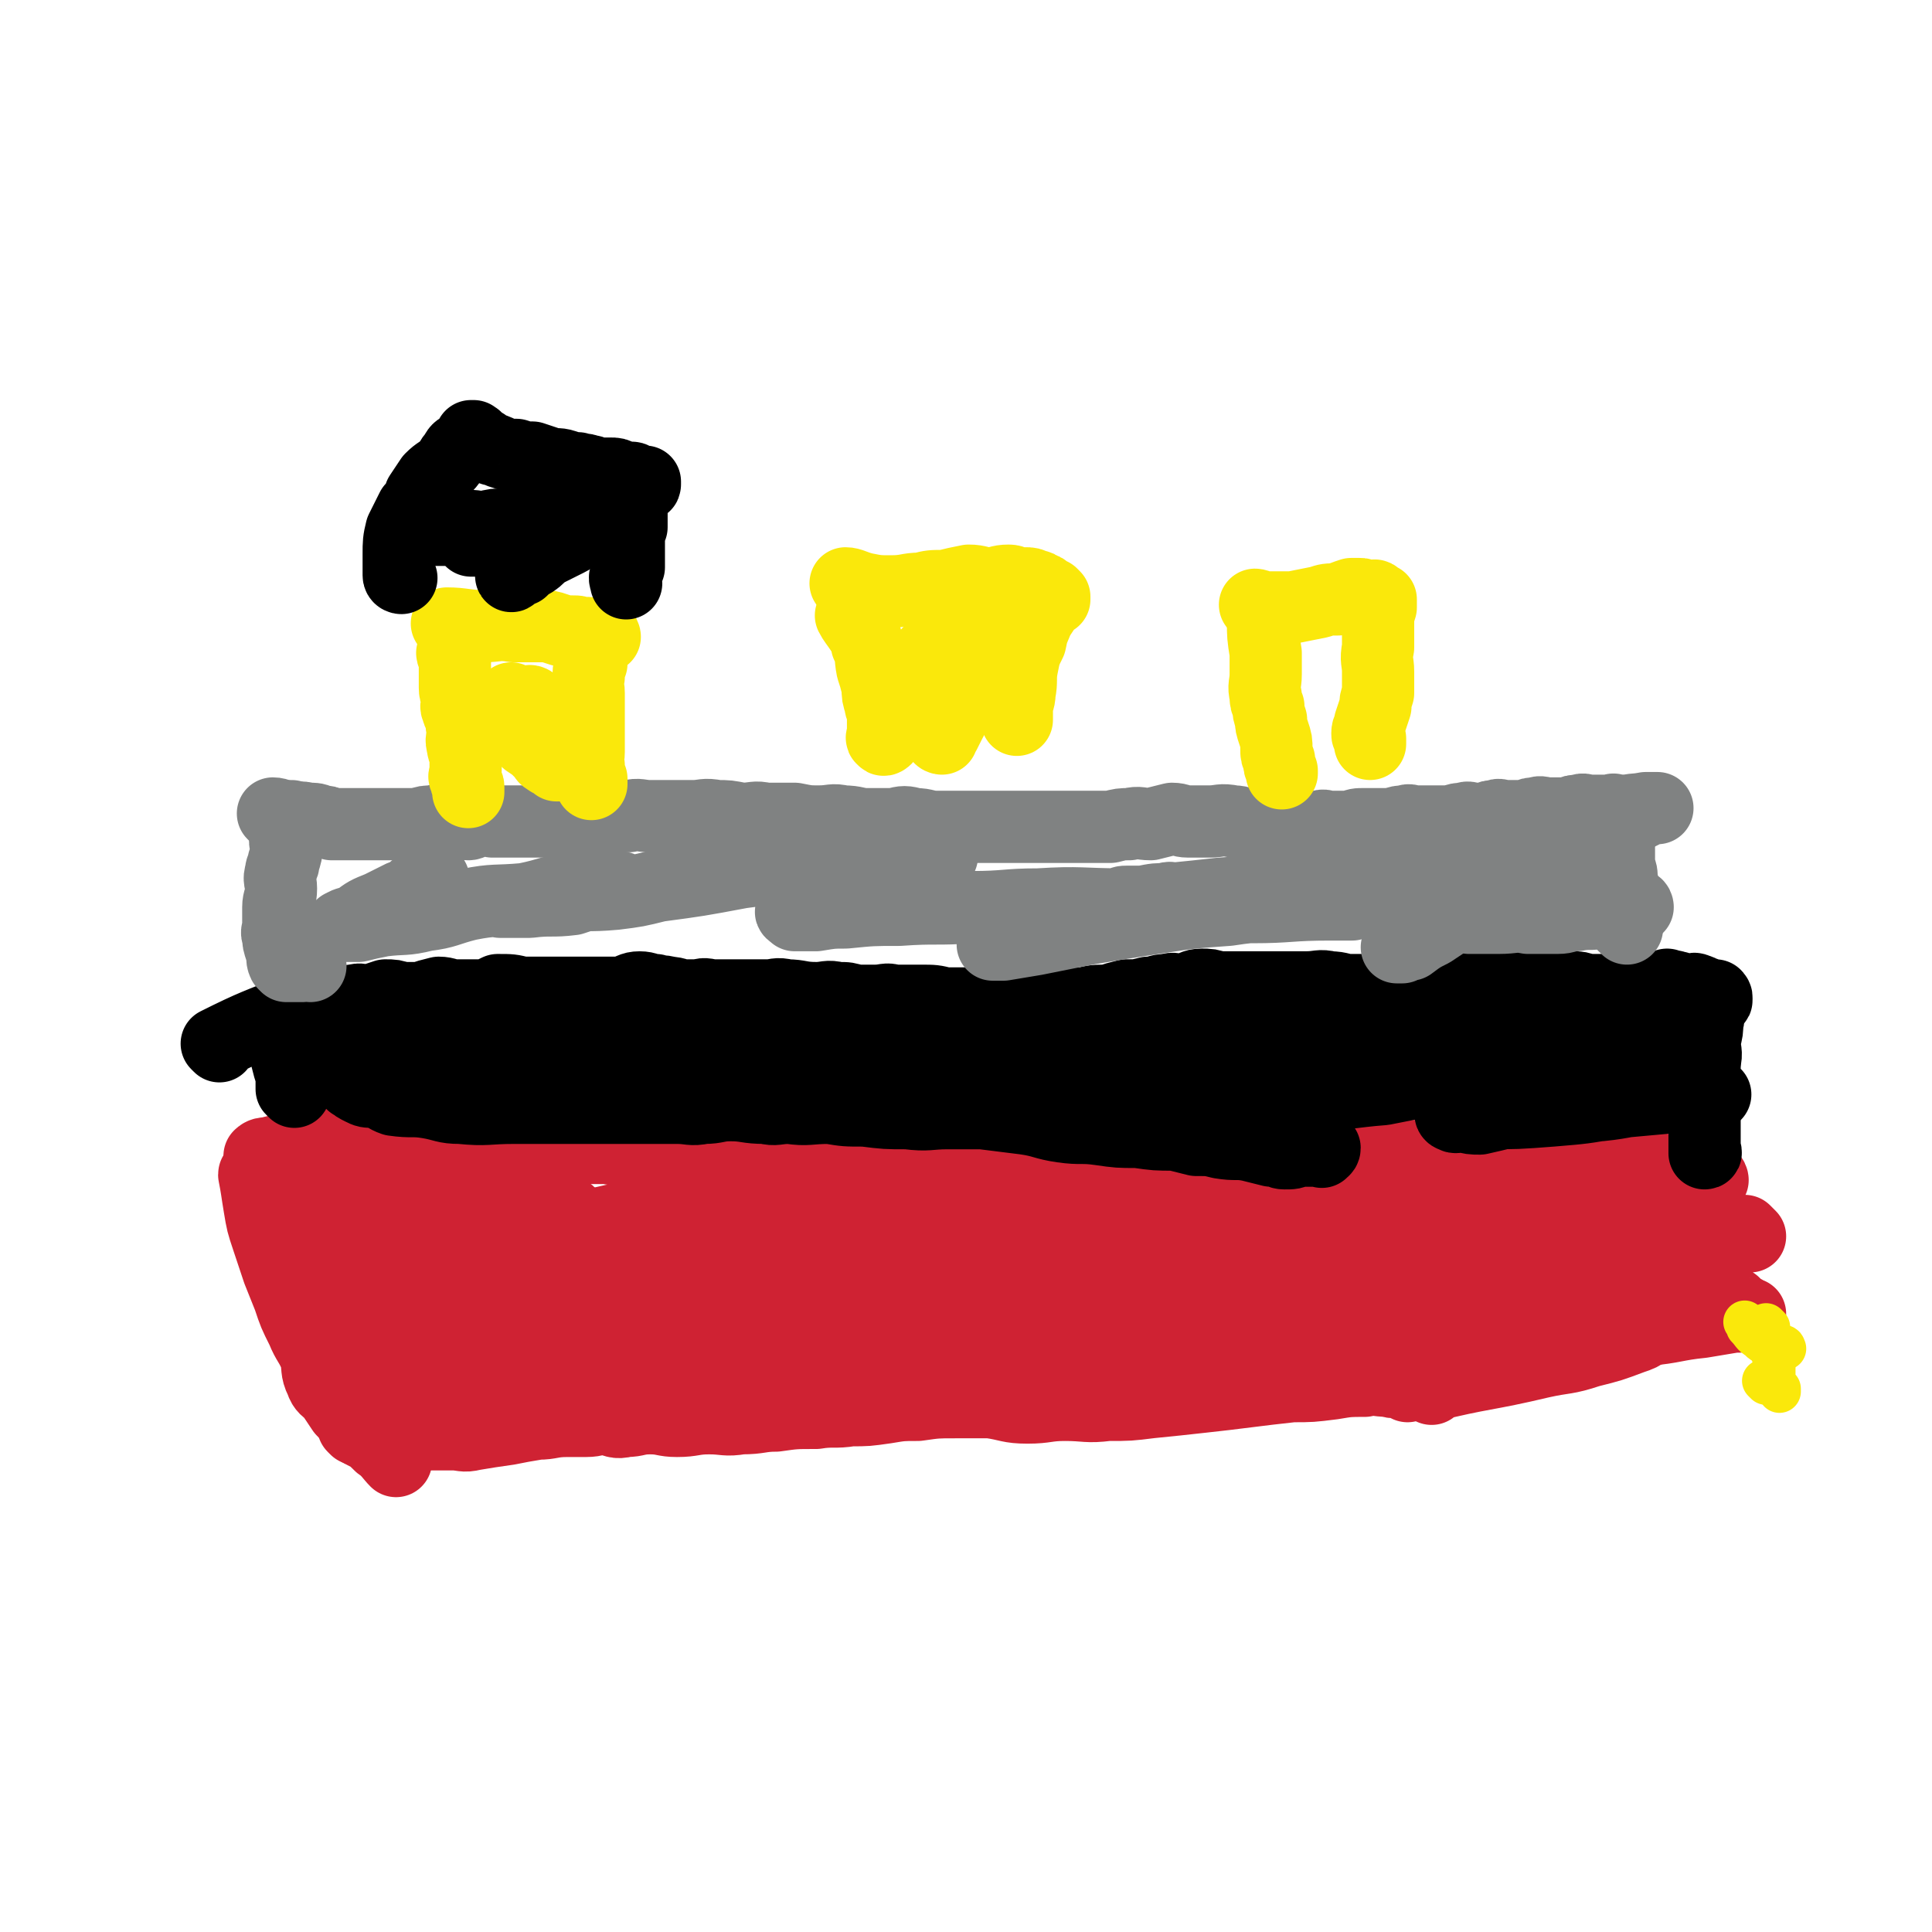 <svg viewBox='0 0 722 722' version='1.1' xmlns='http://www.w3.org/2000/svg' xmlns:xlink='http://www.w3.org/1999/xlink'><g fill='none' stroke='#CF2233' stroke-width='27' stroke-linecap='round' stroke-linejoin='round'><path d='M96,440c0,0 -1,-2 -1,-1 1,5 1,6 2,12 1,6 1,6 3,12 2,6 2,6 4,12 2,5 2,5 4,10 2,6 2,6 5,12 2,5 3,5 5,10 1,4 0,5 2,9 1,3 2,3 4,5 2,3 2,3 4,6 2,2 2,2 4,5 1,1 2,1 3,3 4,2 4,2 7,5 3,2 4,4 6,6 '/><path d='M133,534c0,0 -1,-1 -1,-1 0,0 1,0 1,0 0,0 0,0 0,0 0,1 -1,0 -1,0 2,1 3,2 6,3 4,1 4,0 8,0 5,0 5,0 10,0 7,0 7,0 13,0 4,0 4,1 8,0 6,-1 6,-1 13,-2 5,-1 5,-1 11,-2 5,0 5,-1 11,-1 3,0 3,0 7,0 4,0 4,-1 7,-1 4,1 4,2 8,1 4,0 4,-1 9,-1 5,0 5,1 10,1 6,0 6,-1 12,-1 6,0 6,1 12,0 7,0 7,-1 13,-1 7,-1 7,-1 15,-1 6,-1 7,0 13,-1 6,0 6,0 13,-1 6,-1 6,-1 12,-1 7,-1 7,-1 14,-1 7,0 7,0 13,0 7,1 7,2 14,2 7,0 7,-1 14,-1 8,0 8,1 16,0 8,0 8,0 16,-1 10,-1 10,-1 19,-2 9,-1 9,-1 17,-2 8,-1 8,-1 17,-2 7,0 7,0 15,-1 6,-1 6,-1 12,-1 4,-1 4,0 9,0 2,1 2,0 5,0 1,1 1,1 2,2 0,0 0,0 0,-1 0,0 0,0 0,0 0,1 -1,0 -1,0 '/><path d='M535,519c0,0 -2,-1 -1,-1 20,-5 21,-4 42,-9 9,-2 9,-1 18,-4 8,-2 8,-2 16,-5 3,-1 3,-1 6,-3 '/><path d='M635,480c0,0 -1,0 -1,-1 0,-1 0,-1 0,-3 1,-2 1,-2 2,-4 0,-2 0,-2 0,-5 0,-2 0,-2 0,-4 1,-3 1,-3 2,-5 0,-3 1,-4 1,-6 '/><path d='M640,441c0,0 0,-1 -1,-1 -2,-1 -2,0 -4,-1 -2,0 -2,-1 -5,-1 -4,-1 -4,0 -9,-1 -3,0 -3,0 -6,0 -3,-1 -3,0 -6,-1 -2,0 -2,-1 -5,-1 -2,0 -2,0 -4,0 -2,-1 -2,-1 -4,-2 -2,0 -2,0 -4,0 -2,0 -2,0 -4,0 -3,0 -3,0 -5,0 -2,0 -2,0 -4,0 -3,0 -3,0 -6,0 -2,0 -2,0 -5,0 '/><path d='M575,435c0,0 -1,-1 -1,-1 0,0 1,0 0,0 -1,1 -1,0 -3,0 -1,0 -1,0 -2,0 -3,0 -3,1 -6,0 -3,0 -3,0 -5,-1 -3,0 -3,0 -6,0 -1,0 -1,0 -3,0 -3,0 -3,1 -6,0 -3,0 -3,0 -6,-1 -4,0 -4,0 -8,0 -4,0 -4,0 -8,0 -4,1 -4,1 -7,1 -3,1 -3,0 -6,0 -2,0 -2,0 -5,0 -3,0 -3,0 -7,0 -3,0 -3,0 -7,0 -4,0 -4,0 -8,0 -3,1 -3,1 -6,1 -3,1 -3,1 -6,1 -3,1 -3,0 -6,0 -4,1 -4,1 -8,1 -3,0 -3,0 -6,0 -3,1 -3,0 -6,0 -2,0 -2,0 -5,0 -2,0 -2,0 -5,0 -3,0 -3,0 -7,0 -3,0 -3,0 -6,0 -4,0 -4,1 -7,0 -2,0 -2,0 -4,-1 -3,0 -3,0 -6,0 -5,0 -5,0 -9,0 -4,0 -4,0 -7,0 -3,0 -3,0 -7,0 -3,0 -3,0 -6,0 -5,0 -5,0 -10,0 -4,0 -4,0 -7,0 -4,0 -4,1 -7,0 -4,0 -4,-1 -8,-1 -4,0 -4,0 -7,0 -5,1 -5,0 -10,0 -4,0 -4,1 -8,0 -2,0 -2,-1 -5,-1 -3,0 -3,1 -7,0 -4,0 -4,0 -8,0 -4,-1 -4,-1 -8,-1 -2,1 -2,2 -4,2 -4,0 -4,-1 -9,-2 -4,0 -4,1 -9,0 -4,0 -4,0 -9,-1 -3,0 -3,-1 -6,-1 -4,-1 -5,0 -9,-1 -4,0 -4,0 -9,0 -3,0 -3,1 -7,0 -4,0 -4,0 -8,0 -3,-1 -3,0 -7,-1 -3,0 -3,0 -7,0 -4,0 -4,0 -9,0 -4,0 -4,0 -7,0 -4,1 -4,1 -7,2 -4,0 -4,-1 -8,-1 -4,1 -3,2 -7,2 -3,1 -3,0 -6,0 -3,1 -3,0 -5,0 -3,0 -3,0 -5,0 -3,0 -3,1 -6,0 -4,0 -4,0 -7,-1 -2,0 -2,1 -5,0 -2,0 -2,0 -4,0 -2,0 -2,0 -3,-1 -1,0 -2,0 -3,-1 0,0 -1,-1 -1,-1 '/><path d='M131,428c0,0 0,-1 -1,-1 -1,0 -1,0 -3,0 -3,1 -3,2 -6,2 -3,0 -3,-1 -7,-1 -3,1 -3,1 -7,1 -3,1 -3,1 -7,2 -1,0 -2,0 -3,1 0,0 1,0 1,0 0,1 -1,0 -1,0 '/><path d='M120,434c0,0 -1,-1 -1,-1 0,0 1,0 1,0 0,0 0,0 0,0 0,4 0,4 0,8 1,6 1,6 3,12 1,8 1,8 4,16 3,6 4,5 7,11 4,9 4,9 8,18 3,7 3,7 7,14 2,5 2,4 5,9 2,4 1,4 3,7 0,1 1,0 1,0 0,0 0,0 1,0 0,0 0,0 0,0 0,1 0,0 -1,0 -2,-5 -2,-5 -3,-11 -2,-5 -1,-5 -3,-10 -1,-3 -1,-3 -2,-7 -2,-4 -1,-4 -3,-8 -1,-4 0,-4 -2,-8 -2,-3 -3,-2 -4,-5 -1,-1 -1,-2 -1,-3 -1,-2 -1,-1 -2,-2 0,-1 0,-1 0,-1 -1,0 -1,-1 -2,-1 0,0 1,1 1,2 0,0 0,0 0,0 0,2 0,2 1,4 1,2 2,2 3,4 2,3 2,3 4,6 2,3 2,3 4,5 1,1 1,1 3,2 1,1 1,1 2,2 1,0 1,0 2,0 0,0 0,0 0,0 1,0 1,1 1,0 -1,-1 -2,-1 -3,-4 -3,-6 -3,-6 -4,-12 -2,-6 -2,-6 -2,-13 -1,-5 -1,-5 0,-10 0,-5 0,-5 1,-10 1,-1 1,-1 2,-3 0,-1 0,-1 1,-2 0,0 0,-1 1,-1 1,0 1,0 1,0 3,1 3,1 6,2 5,2 5,2 9,3 5,1 5,0 10,1 4,1 4,1 7,2 4,1 5,1 9,1 4,1 4,1 7,2 3,0 3,0 6,-1 2,0 2,0 3,0 1,1 2,1 2,2 0,1 -1,1 -2,2 -2,2 -2,1 -4,3 -4,4 -4,4 -8,7 -4,3 -4,3 -7,6 -4,3 -4,3 -7,6 -3,3 -3,3 -6,6 -2,1 -2,2 -4,3 -1,1 -1,1 -2,1 -1,1 -1,1 -1,1 0,1 -1,1 -1,1 1,0 2,0 3,-1 2,-1 1,-2 3,-3 1,-1 1,0 3,-1 1,-1 2,0 3,-1 2,-1 2,-2 4,-2 1,-1 2,0 3,-1 1,0 1,0 1,-1 1,0 1,0 1,-1 1,0 1,1 1,0 0,0 0,0 0,-1 -2,0 -2,0 -3,-1 -1,0 -1,1 -2,0 -1,0 -1,-1 -2,-1 -1,-1 -1,-1 -2,-2 -1,0 -1,0 -2,-1 0,0 -1,0 -1,-1 0,-1 1,-1 1,-2 0,0 0,-1 0,-1 '/><path d='M123,450c0,0 -1,-1 -1,-1 4,3 5,4 10,7 3,3 3,3 7,5 4,2 4,2 8,4 1,1 1,1 3,2 2,1 2,1 5,3 1,0 1,0 3,1 0,0 0,0 1,0 1,1 1,0 2,0 0,0 0,1 0,0 0,-2 -1,-2 -2,-5 -1,-3 -1,-3 -1,-7 -1,-4 -1,-4 -1,-8 -1,-3 -1,-2 -2,-5 0,0 1,0 1,-1 0,-1 0,-2 0,-2 1,1 0,2 2,4 3,4 3,4 7,7 5,4 5,4 10,8 6,4 6,4 13,7 7,4 8,3 16,6 10,4 11,5 19,8 '/><path d='M131,518c0,0 -1,-1 -1,-1 14,-8 14,-9 30,-15 13,-5 13,-3 27,-6 12,-3 12,-2 23,-5 15,-2 15,-2 29,-5 13,-2 13,-3 27,-5 10,-1 10,-1 21,-2 9,-1 9,-1 19,-1 3,-1 3,-1 6,-1 1,0 1,0 1,0 0,0 0,0 0,0 -6,1 -6,1 -12,2 -11,3 -12,3 -22,6 -13,3 -13,4 -25,7 -8,2 -8,2 -15,4 -9,2 -9,2 -18,4 -6,1 -6,0 -11,2 -2,1 -2,1 -4,2 -1,0 -3,0 -2,0 2,1 3,1 7,2 6,0 6,0 12,-1 17,0 17,-1 35,-1 12,-1 12,-1 25,-2 16,-1 16,-2 32,-2 2,-1 3,0 3,0 0,1 -1,1 -1,1 -1,1 -2,0 -3,0 -11,2 -12,1 -23,3 -17,3 -17,4 -34,7 -16,4 -16,4 -31,7 -16,4 -16,4 -31,7 -10,1 -10,1 -20,2 -6,1 -6,1 -11,1 -2,0 -4,1 -3,0 0,-1 2,-1 5,-2 12,-5 12,-5 24,-8 14,-5 14,-4 28,-8 14,-3 14,-2 28,-5 13,-2 13,-2 26,-3 6,-1 6,-1 12,-1 5,-1 5,0 9,0 2,1 2,0 4,0 0,0 0,0 0,0 -8,2 -8,2 -16,4 -7,1 -7,1 -13,2 -4,1 -4,2 -7,3 -2,1 -2,1 -4,1 -2,1 -4,2 -3,2 10,-1 13,-2 26,-4 18,-3 18,-3 36,-7 12,-3 12,-3 24,-7 10,-4 10,-4 20,-8 6,-2 7,-2 12,-5 1,-1 1,-2 0,-2 -1,-2 -2,-2 -4,-2 -8,-2 -8,-1 -15,-2 -13,-1 -13,-3 -27,-2 -17,0 -17,1 -35,3 -18,2 -18,2 -36,4 -12,2 -12,2 -24,4 -16,3 -16,3 -31,7 -12,2 -12,2 -23,4 -6,1 -6,0 -13,1 -2,1 -5,2 -5,2 0,-1 3,-2 5,-3 10,-3 10,-3 19,-5 16,-4 16,-4 33,-8 17,-4 17,-5 34,-8 22,-3 22,-2 44,-5 18,-2 17,-2 35,-5 10,-1 10,-2 20,-2 4,-1 4,0 7,0 0,0 -1,0 -1,0 -4,0 -4,0 -7,0 -12,2 -11,2 -23,3 -17,3 -17,3 -34,5 -15,1 -15,1 -30,2 -6,1 -6,3 -12,3 -9,1 -9,0 -17,-1 -2,0 -2,1 -4,1 -1,0 -3,0 -3,-1 6,-2 8,-2 16,-5 14,-5 14,-6 28,-11 18,-6 18,-6 36,-11 12,-4 13,-3 25,-5 5,-2 5,-2 11,-3 1,0 3,0 2,0 -4,0 -7,0 -13,0 -14,1 -14,0 -27,2 -21,2 -21,2 -41,6 -14,3 -14,4 -28,7 -15,3 -15,4 -31,7 -9,1 -9,1 -18,3 -4,0 -4,0 -8,0 -2,1 -5,1 -4,1 3,0 6,0 13,-1 15,-2 15,-3 31,-6 17,-3 17,-3 34,-6 18,-3 18,-4 36,-6 24,-3 24,-4 48,-5 4,-1 4,0 8,1 3,1 3,1 6,1 0,1 1,0 1,0 0,1 -1,2 -2,2 -5,1 -5,0 -10,0 -10,2 -10,2 -20,4 -13,3 -13,3 -26,7 -7,2 -7,2 -13,4 -3,1 -3,1 -5,1 -2,1 -2,1 -4,2 -1,0 -3,0 -2,-1 17,-2 19,-1 38,-5 24,-4 24,-6 48,-9 22,-4 22,-3 43,-5 19,-1 19,-1 37,-1 15,-1 15,-1 29,-1 7,1 8,1 14,2 0,0 -1,1 -1,1 0,1 1,1 1,1 -5,2 -6,0 -11,2 -17,4 -17,5 -34,10 -20,5 -20,5 -39,9 -17,4 -17,4 -35,7 -14,3 -14,2 -28,5 -6,1 -6,1 -11,3 -2,0 -3,0 -4,1 -1,1 -1,2 0,2 3,0 3,0 7,-1 17,-2 17,-2 33,-4 19,-2 19,-2 38,-4 17,-2 17,-3 34,-4 10,0 10,1 21,1 5,0 5,0 10,0 2,1 2,1 3,2 0,0 0,1 0,1 -7,1 -7,-1 -14,0 -12,2 -12,3 -23,6 -17,3 -17,3 -34,7 -11,3 -11,4 -22,8 -6,2 -6,2 -12,4 -3,1 -3,1 -5,2 0,0 0,0 0,0 4,0 4,0 8,0 11,0 11,0 22,-1 18,-1 18,-1 36,-2 18,-2 18,-2 35,-3 15,-1 15,-1 30,-2 8,0 9,0 17,0 4,1 5,1 7,2 1,0 -1,0 -2,0 -1,1 -1,0 -3,0 -5,1 -5,2 -11,2 -12,0 -12,-1 -23,-1 -14,1 -14,2 -27,3 -9,1 -9,1 -18,1 -6,1 -6,1 -12,2 -1,0 -1,0 -1,-1 0,0 0,0 0,0 -1,1 -1,1 0,2 4,1 5,0 10,1 15,1 15,1 30,2 17,1 17,0 34,0 19,0 19,1 37,0 14,0 14,-1 28,-2 10,-1 10,-2 20,-2 4,-1 4,0 7,-1 2,0 3,-1 2,-1 -1,-1 -2,-1 -5,-2 -7,-2 -7,-3 -15,-5 -13,-3 -13,-4 -26,-5 -16,-1 -16,-1 -32,0 -23,1 -23,2 -46,4 -19,2 -19,3 -38,5 -19,2 -19,2 -38,4 -11,1 -11,1 -23,3 -6,1 -6,1 -13,1 -2,1 -2,0 -4,0 0,0 0,0 0,0 7,0 7,-1 14,-1 14,-2 14,-2 28,-3 20,-2 20,-2 39,-4 15,-1 15,-2 30,-3 13,-1 13,-1 25,-2 8,0 8,1 17,2 2,0 4,-1 4,-1 0,1 -2,1 -4,1 -8,1 -8,1 -16,1 -16,2 -16,3 -31,4 -23,3 -23,2 -46,5 -21,2 -21,2 -41,6 -18,3 -18,3 -35,6 -12,3 -12,4 -24,5 -3,1 -3,0 -7,-1 0,0 0,0 0,0 -2,0 -4,1 -3,0 12,-2 15,-3 29,-6 27,-5 27,-5 53,-9 28,-5 28,-5 56,-8 27,-4 27,-3 54,-7 22,-2 22,-3 44,-5 17,-2 17,-2 33,-3 10,0 11,0 21,0 5,1 5,1 9,2 1,0 2,0 1,-1 0,0 -1,0 -4,-1 -6,0 -6,-1 -12,-1 -10,0 -10,0 -20,1 -8,1 -8,1 -15,3 -5,1 -5,2 -10,4 -2,1 -3,1 -4,2 -1,1 0,1 1,2 0,1 -1,1 0,1 1,1 1,0 3,0 7,1 7,2 13,2 12,0 12,0 23,0 9,-1 9,-1 18,-3 7,-1 7,-2 15,-3 5,0 5,0 10,0 3,-1 3,0 6,-1 2,0 5,-1 4,-1 0,0 -2,0 -5,0 -7,1 -7,1 -15,2 -9,1 -9,1 -19,2 -7,1 -7,1 -13,1 -4,1 -4,1 -8,2 -1,0 -2,-1 -2,-1 1,1 1,1 2,1 5,1 5,0 10,0 12,0 12,1 23,0 14,0 14,1 27,0 11,-1 11,-2 21,-3 6,-1 6,-1 12,-2 3,0 4,0 6,-1 0,0 -1,0 -2,-1 -1,0 -1,0 -2,-1 -1,-1 -1,-1 -2,-2 -3,-2 -3,-2 -6,-4 -2,-2 -2,-2 -4,-4 -2,-2 -2,-1 -3,-3 0,0 0,0 0,-1 0,-1 1,-1 0,-1 0,-1 -1,0 -2,-1 -2,0 -2,-1 -4,-1 -6,-1 -6,-1 -12,-1 -7,-1 -7,-2 -13,-2 -8,0 -8,1 -16,2 -10,1 -10,1 -21,2 -8,1 -8,0 -17,1 -6,1 -7,1 -13,3 -3,1 -3,1 -5,2 -1,1 -1,0 -1,0 0,0 0,0 1,0 0,0 0,0 1,0 7,0 7,0 13,-1 9,-1 9,-1 17,-3 6,-1 6,-1 12,-2 2,0 3,1 5,0 0,0 0,0 -1,-1 0,0 0,1 -1,0 -4,-1 -3,-1 -7,-2 -9,-2 -9,-2 -18,-3 -14,-1 -14,-1 -28,-2 -13,0 -13,0 -25,0 -8,1 -8,1 -16,2 -2,0 -2,-1 -5,-1 -1,0 -2,1 -1,1 0,1 1,0 2,0 12,0 12,0 25,0 16,-1 16,-1 32,-1 15,-1 15,-2 31,-3 15,-1 15,-2 29,-3 6,0 7,0 13,0 4,0 4,0 9,0 1,0 2,0 2,0 0,0 -1,1 -2,0 -4,0 -4,0 -7,0 -7,-1 -7,-1 -14,-2 -8,0 -8,0 -17,-1 -4,0 -4,0 -9,-1 -1,0 -2,1 -3,0 -1,0 -1,-1 -1,-1 6,1 7,2 13,2 11,1 12,1 23,1 13,1 13,1 27,2 7,0 7,0 13,0 4,0 4,0 8,0 1,1 2,2 2,2 -1,-1 -3,-2 -5,-2 -13,-2 -13,-2 -27,-3 -18,-1 -18,0 -36,-1 -16,0 -16,1 -32,0 -15,0 -15,0 -30,-1 -9,-1 -9,-1 -19,-2 -5,-1 -5,-1 -10,-2 -2,0 -4,-1 -4,-1 1,0 3,1 6,1 8,1 8,1 16,2 11,0 11,1 22,1 9,0 9,-1 18,-1 5,-1 5,-1 11,-2 1,0 3,1 2,0 -1,0 -2,-1 -5,-1 -7,-2 -7,-2 -14,-2 -12,-2 -12,-2 -24,-3 -16,-1 -16,-2 -31,-3 -13,0 -13,1 -26,2 -10,1 -10,1 -19,1 -5,1 -5,0 -9,0 -1,1 -1,2 0,2 1,1 1,1 3,1 11,1 11,1 22,2 23,1 35,1 46,1 '/></g>
<g fill='none' stroke='#FAE80B' stroke-width='16' stroke-linecap='round' stroke-linejoin='round'><path d='M661,496c0,0 -1,-1 -1,-1 0,0 0,0 0,0 0,0 0,0 0,0 1,1 0,0 0,0 0,0 0,0 0,0 1,2 1,2 1,4 1,3 1,3 1,6 1,3 1,3 1,5 0,3 0,3 0,6 1,2 1,2 2,4 0,0 0,-1 0,-1 '/><path d='M667,504c0,0 -1,-1 -1,-1 0,0 0,0 0,0 0,0 0,0 0,0 1,1 1,0 0,0 -2,-1 -2,0 -4,-1 -3,0 -3,0 -5,-2 -2,-1 -2,-2 -4,-4 0,-1 0,-1 -1,-2 '/><path d='M660,517c0,0 -1,-1 -1,-1 '/></g>
<g fill='none' stroke='#000000' stroke-width='27' stroke-linecap='round' stroke-linejoin='round'><path d='M110,408c0,0 0,0 -1,-1 0,-2 0,-2 0,-5 -1,-3 -1,-3 -2,-7 0,-2 0,-2 -1,-3 '/><path d='M82,391c0,0 -1,-1 -1,-1 14,-7 15,-7 30,-13 2,-1 2,-1 4,-2 1,0 2,1 3,1 1,-1 1,-1 2,-1 1,-1 1,0 3,0 2,0 2,0 4,0 3,-1 3,-1 5,-1 3,-1 3,0 6,0 3,-1 3,-1 6,-2 3,0 3,0 6,1 3,0 4,0 7,0 3,-1 3,-1 7,-2 3,0 3,1 7,1 2,0 2,0 4,0 3,0 3,0 6,0 3,-1 3,-1 5,-2 5,0 5,0 9,1 2,0 2,0 5,0 3,0 3,0 6,0 3,0 3,0 6,0 4,0 4,0 7,0 4,0 4,0 8,0 3,0 3,0 5,0 4,-1 4,-2 7,-2 3,0 3,1 6,1 2,1 2,0 5,1 3,0 3,1 6,1 3,0 3,0 5,0 3,-1 3,0 6,0 3,0 3,0 6,0 4,0 4,0 7,0 3,0 3,0 7,0 3,0 3,-1 7,0 5,0 5,1 11,1 4,0 4,-1 8,0 4,0 3,0 7,1 4,0 4,0 7,0 4,0 4,-1 7,0 5,0 5,0 10,0 5,0 5,0 9,1 5,0 5,0 10,0 5,0 5,-1 9,0 5,0 5,1 9,1 4,0 4,-1 8,-2 4,0 4,1 7,1 5,0 5,0 9,0 4,-1 4,-1 9,-1 3,-1 3,-1 7,-2 4,0 4,0 8,-1 4,0 3,-1 7,-1 3,-1 3,0 6,0 4,-1 4,-2 7,-2 3,0 3,0 6,1 3,0 3,0 7,0 3,0 3,0 6,0 3,0 3,0 7,0 3,0 3,0 7,0 3,0 3,0 6,0 5,0 5,-1 9,0 4,0 4,1 8,1 3,0 3,0 6,0 5,-1 5,-1 9,-2 5,0 5,1 9,1 5,-1 5,-1 9,-1 4,-1 4,-1 8,-1 4,0 4,0 9,1 4,0 4,0 7,0 4,-1 4,-1 7,0 2,0 2,0 4,1 2,0 2,0 4,0 3,0 3,0 5,0 3,0 3,-1 6,0 2,0 2,0 5,1 3,0 3,0 5,0 2,0 2,0 5,0 2,0 2,0 4,0 3,0 3,0 6,0 2,0 2,0 4,0 2,0 2,0 3,0 1,-1 1,-1 3,-2 0,0 0,1 1,1 1,0 1,-1 2,0 1,0 1,0 1,0 1,1 1,1 2,1 0,0 0,0 1,0 0,0 0,0 1,0 1,0 1,0 1,0 1,0 1,-1 2,0 1,0 1,0 2,1 1,0 1,0 1,0 1,1 1,1 1,1 0,0 0,-1 0,0 1,0 1,0 2,0 1,0 1,0 1,1 0,0 0,0 0,0 1,0 0,-1 0,-1 0,0 0,1 0,2 0,0 0,0 0,0 1,0 0,-1 0,-1 0,0 1,0 0,1 0,0 0,0 -1,1 0,0 0,0 -1,1 0,1 0,1 -1,2 0,1 1,2 0,4 0,3 0,3 -1,7 0,4 1,4 0,8 0,3 -1,3 -1,5 0,4 2,3 2,7 0,3 0,3 -1,6 0,3 0,3 0,5 0,2 0,2 0,4 0,2 0,2 0,3 0,1 0,1 0,1 0,2 0,2 0,3 0,0 0,0 0,0 1,0 0,-1 0,-1 '/><path d='M604,402c0,0 0,-1 -1,-1 -2,-1 -2,-1 -5,-1 -2,-1 -2,-1 -5,-1 -4,1 -4,1 -7,2 -6,0 -6,0 -11,1 -5,1 -5,1 -10,3 -5,1 -5,1 -10,2 -4,2 -4,2 -8,3 -2,0 -2,1 -3,1 0,0 0,0 0,-1 0,0 0,0 0,0 5,0 5,1 10,0 11,-1 11,-1 21,-3 10,-1 10,-1 20,-2 11,-1 11,-1 21,-2 6,0 6,-1 13,-1 2,0 2,1 4,1 1,1 2,0 1,0 0,0 -1,0 -3,0 -10,2 -10,2 -20,4 -10,1 -10,1 -20,3 -11,2 -11,2 -21,4 -9,2 -8,2 -17,4 -3,0 -3,0 -7,-1 -1,0 -2,1 -3,0 -1,0 -1,-1 -1,-1 6,0 7,1 12,0 13,0 13,0 26,-1 12,-1 12,-1 23,-3 11,-1 11,-1 22,-2 6,-1 6,-1 11,-1 2,0 2,0 3,0 1,1 2,0 2,0 0,0 -1,0 -2,0 -10,1 -10,0 -20,1 -11,1 -11,2 -21,3 -9,0 -9,0 -17,1 -5,0 -5,1 -9,1 -1,0 -1,0 -1,-1 -1,0 -2,0 -2,-1 0,0 1,1 2,0 8,0 9,0 17,-1 11,-2 11,-2 21,-5 10,-2 10,-2 19,-5 4,-1 5,-1 9,-3 0,0 -1,0 -2,0 -3,-1 -3,-2 -6,-3 -8,-1 -8,-2 -15,-2 -12,-1 -12,0 -23,0 -11,1 -11,1 -21,1 -9,1 -9,1 -17,2 -6,0 -6,0 -12,1 -1,0 -1,1 -2,2 0,1 0,1 0,2 -1,0 -1,1 0,1 1,0 1,-1 3,-1 5,-1 5,-1 10,-1 6,-1 6,-1 13,-2 5,0 5,0 9,0 1,1 1,1 2,1 1,1 2,1 2,0 -1,0 -2,-1 -3,-1 -11,-2 -11,-2 -22,-3 -15,-1 -15,-1 -30,-1 -14,1 -14,1 -28,3 -14,1 -14,2 -27,4 -7,1 -7,1 -14,3 -3,1 -4,0 -7,2 -1,0 -2,1 -1,1 7,1 9,1 17,1 14,1 14,1 27,0 14,0 14,-1 27,-2 10,-2 10,-2 21,-4 6,-1 6,0 12,-2 4,-2 4,-3 7,-4 1,-1 2,-1 1,-1 -1,-1 -1,-2 -4,-3 -5,-2 -5,-2 -11,-4 -9,-2 -9,-3 -18,-4 -11,-1 -11,1 -21,1 -11,0 -11,1 -22,0 -11,0 -11,-1 -22,-1 -8,0 -8,1 -16,2 -7,1 -7,1 -13,2 -6,1 -6,1 -12,3 -4,1 -5,0 -8,2 -1,1 -1,2 0,2 6,2 8,2 16,1 15,0 15,-1 31,-3 20,-2 20,-2 41,-4 18,-1 18,-1 36,-3 16,-1 16,-1 33,-1 10,1 10,1 20,3 5,1 6,1 11,3 2,1 4,3 3,3 -6,0 -9,-1 -17,-1 -13,-1 -13,-1 -26,-2 -11,0 -11,-1 -22,-2 -10,-1 -10,-2 -19,-2 -8,-1 -8,0 -15,-1 -5,-1 -5,-2 -9,-3 -3,0 -3,-1 -5,-1 0,0 0,0 0,1 0,0 0,0 0,0 9,0 9,0 19,0 14,-1 14,-2 28,-2 15,-1 15,0 30,0 12,-1 12,-1 24,0 6,0 6,0 13,1 0,0 0,0 0,1 -2,0 -2,0 -5,0 -11,2 -11,2 -22,4 -18,3 -18,3 -36,5 -20,3 -20,3 -40,6 -17,2 -17,3 -34,5 -15,1 -15,0 -30,1 -10,1 -10,2 -21,2 -3,1 -3,0 -7,-1 0,0 -1,-1 0,-1 0,0 0,2 1,2 8,-1 9,-2 17,-4 12,-2 12,-2 24,-3 11,-2 11,-1 23,-3 8,-1 8,-2 17,-3 2,0 2,0 5,0 1,0 2,0 3,0 0,0 -1,0 -2,0 -7,1 -7,1 -14,1 -11,1 -11,2 -21,2 -11,1 -11,0 -22,2 -12,1 -11,2 -23,4 -9,1 -9,1 -17,1 -7,1 -7,0 -14,0 -5,1 -5,1 -9,2 -2,0 -3,0 -3,-1 0,0 1,-1 2,-1 0,0 0,1 1,0 5,0 5,0 11,-1 11,-1 11,-2 21,-3 8,-1 8,-1 17,-2 7,0 7,0 14,-1 4,0 4,0 9,0 0,1 0,0 1,0 1,0 2,1 2,0 -3,0 -4,-1 -8,-1 -8,-2 -8,-2 -17,-3 -13,0 -13,0 -27,0 -11,1 -11,1 -22,0 -10,0 -10,0 -21,-1 -8,-1 -8,0 -16,-2 -4,0 -4,-1 -8,-2 -2,-1 -3,-1 -4,-2 -1,0 -1,-1 -2,-1 -1,-1 -2,0 -2,0 1,-1 1,-1 2,0 5,0 5,0 9,0 8,1 7,2 15,3 10,1 10,0 20,1 5,0 5,0 9,1 3,1 3,1 5,2 2,1 2,2 3,3 1,0 1,1 1,1 0,0 -1,0 -1,-1 -4,0 -4,0 -8,0 -10,0 -10,1 -20,0 -10,0 -10,0 -19,0 -8,-1 -8,-1 -16,-2 -8,-1 -7,-1 -15,-2 -5,-1 -5,-1 -11,-1 -5,0 -5,0 -9,0 -2,-1 -2,0 -3,0 -2,0 -2,0 -4,0 -1,-1 -1,-1 -1,-1 -1,-1 -1,-1 -1,-1 0,0 0,1 1,2 1,0 2,0 4,1 2,0 2,0 4,1 3,1 3,1 6,1 2,1 2,0 5,0 0,1 1,1 1,0 0,0 -1,-1 -2,-1 -8,-1 -9,0 -17,0 -9,0 -9,1 -18,1 -10,-1 -10,-1 -20,-2 -9,-1 -9,0 -17,-1 -7,-1 -7,-1 -15,-1 -5,-1 -5,0 -11,0 -4,-1 -4,-2 -9,-2 -3,0 -3,0 -5,1 -3,0 -3,-1 -6,0 -2,0 -2,1 -5,1 -3,0 -3,-1 -6,0 -1,0 -1,1 -3,1 -1,1 -1,0 -2,1 -2,0 -2,-1 -3,0 -2,0 -2,0 -4,1 -1,0 -1,-1 -2,0 -1,0 -1,0 -3,1 -1,0 -1,1 -2,1 -1,0 -1,0 -2,0 -1,0 -1,0 -1,0 -1,1 -1,0 -2,0 0,0 0,0 0,0 -1,1 -1,1 -2,1 -2,1 -2,1 -3,2 -1,1 -1,1 -3,1 -1,1 -1,1 -2,1 -1,1 -1,1 -1,2 -1,0 -1,0 -2,1 0,0 0,0 0,0 -1,1 -1,1 -1,1 0,1 0,1 0,1 0,1 -1,1 0,1 1,1 1,1 3,2 2,1 2,1 5,1 4,1 4,2 7,3 7,1 7,0 13,1 6,1 6,2 12,2 10,1 10,0 20,0 10,0 10,0 20,0 9,0 9,0 18,0 6,0 6,0 12,0 6,0 6,0 11,0 5,0 5,1 10,0 5,0 5,-1 10,-1 6,0 6,1 13,1 4,1 4,0 9,0 7,1 7,0 15,0 6,1 6,1 13,1 8,1 8,1 16,1 8,1 8,0 15,0 7,0 7,0 13,0 8,1 8,1 16,2 7,1 7,2 14,3 7,1 7,0 14,1 7,1 7,1 14,1 7,1 7,1 14,1 4,1 4,1 8,2 5,0 5,0 9,1 6,1 6,0 11,1 4,1 4,1 8,2 3,0 3,1 5,1 3,0 3,0 5,-1 2,0 2,0 4,0 2,0 2,0 4,0 1,0 1,1 1,0 0,0 1,0 1,-1 -1,0 -1,1 -2,0 0,0 0,0 -1,-1 -3,-2 -3,-2 -6,-3 -3,-1 -3,-1 -7,-2 -7,-2 -7,-2 -14,-4 -8,-2 -7,-3 -15,-4 -10,-2 -10,-1 -20,-2 -11,-1 -11,-1 -22,-2 -9,-1 -9,-1 -19,-2 -11,-2 -11,-2 -22,-4 -11,-1 -11,-1 -23,-2 -11,-1 -11,-1 -21,-2 -13,-1 -13,-1 -25,-2 -11,-1 -11,-1 -22,-2 -8,0 -8,0 -16,-1 -10,0 -10,0 -21,-1 -8,0 -8,0 -16,-1 -9,-1 -9,-1 -18,-2 -8,-1 -8,-1 -15,-2 -6,0 -6,0 -12,-1 -4,0 -4,-1 -8,-1 -4,-1 -4,0 -8,0 -3,-1 -3,-1 -6,-2 -3,0 -3,0 -5,1 -4,0 -4,0 -7,0 -4,-1 -4,-1 -7,-2 -2,0 -2,0 -4,1 -2,0 -2,0 -4,0 -1,0 -1,0 -2,0 -1,0 -1,0 -2,0 -3,0 -3,-1 -5,0 0,0 0,0 -1,1 0,0 0,-1 -1,0 0,0 0,0 0,1 '/></g>
<g fill='none' stroke='#808282' stroke-width='27' stroke-linecap='round' stroke-linejoin='round'><path d='M116,361c0,0 0,-1 -1,-1 -1,0 -1,0 -2,1 -1,0 -1,0 -2,0 -1,0 -1,0 -1,0 -1,0 -1,0 -2,0 0,0 0,0 0,0 -1,0 -1,0 -1,0 0,0 0,0 0,0 0,0 0,0 -1,-1 -1,-2 0,-3 -1,-5 -1,-3 -1,-3 -1,-5 -1,-2 0,-2 0,-4 0,-4 0,-4 0,-7 0,-3 1,-3 1,-7 0,-3 -1,-3 0,-6 0,-2 1,-2 1,-4 1,-3 1,-3 1,-5 0,-2 -1,-2 0,-4 0,-2 1,-2 1,-4 0,0 0,0 0,0 0,-1 1,-1 1,-1 0,-2 0,-2 0,-3 '/><path d='M103,305c0,0 -1,-1 -1,-1 2,0 3,1 6,2 4,0 4,-1 7,0 3,0 3,0 5,1 2,0 2,0 4,1 4,0 4,0 7,0 4,0 4,0 8,0 3,0 3,0 6,0 2,0 2,0 4,0 4,0 4,0 7,0 3,-1 3,-1 6,-1 3,-1 3,-1 6,0 4,0 4,1 7,1 2,0 1,-2 3,-2 3,0 3,0 6,1 3,0 3,0 6,0 4,0 4,0 7,0 4,0 4,0 8,0 4,0 4,0 7,0 4,-1 3,-1 7,-2 4,0 4,1 7,1 5,-1 5,-1 9,-1 4,-1 4,0 8,0 4,0 4,0 9,0 3,0 3,0 7,0 4,0 4,-1 9,0 4,0 4,0 9,1 5,0 5,-1 9,0 6,0 6,0 11,0 5,1 5,1 9,1 5,0 5,-1 9,0 5,0 5,1 9,1 5,0 5,0 10,0 4,-1 4,-1 8,0 4,0 4,1 8,1 4,0 4,0 9,0 4,0 4,0 8,0 4,0 4,0 9,0 5,0 5,0 11,0 5,0 5,0 10,0 5,0 5,0 9,0 5,0 5,0 9,0 4,-1 4,-1 7,-1 4,-1 4,0 8,0 4,-1 4,-1 8,-2 3,0 3,1 6,1 4,0 4,0 8,0 4,0 4,-1 9,0 3,0 3,1 6,1 3,0 3,0 6,0 2,0 2,0 4,0 2,0 3,-1 5,0 4,0 4,1 8,1 2,0 2,0 3,0 2,-1 2,0 3,0 3,0 3,0 5,0 2,0 2,0 4,0 2,-1 2,-1 5,-1 2,0 2,0 5,0 3,0 3,0 5,0 3,-1 3,-1 5,-1 2,-1 2,0 3,0 2,0 2,0 3,0 1,0 1,0 2,0 2,0 2,0 3,0 1,0 1,0 1,0 2,0 2,0 3,0 1,0 1,0 2,0 3,-1 3,-1 5,-1 2,-1 2,0 4,0 2,0 2,0 4,0 2,-1 2,-1 4,-1 1,-1 2,0 3,0 2,0 2,0 4,0 2,0 2,0 4,0 2,-1 2,-1 4,-1 2,-1 2,0 5,0 3,0 3,0 7,0 2,-1 2,-1 4,-1 2,-1 2,0 4,0 2,0 2,0 4,0 2,0 2,0 4,0 1,0 1,-1 1,0 2,0 1,0 3,1 0,0 0,-1 1,0 0,0 0,0 0,1 1,0 1,-1 1,0 0,0 -1,0 -2,1 0,0 1,0 0,1 0,2 0,2 0,4 -1,3 -1,3 -1,6 0,3 0,3 0,7 1,2 1,2 1,5 1,2 0,2 0,3 0,2 0,2 0,3 0,1 0,1 0,1 0,1 0,1 0,3 0,1 0,1 0,2 1,1 1,1 1,1 1,1 0,1 0,1 0,1 0,1 0,2 0,0 0,1 0,1 1,0 1,0 1,1 0,0 0,0 0,0 '/><path d='M598,322c0,0 0,-1 -1,-1 -3,0 -3,0 -6,1 -3,0 -3,0 -7,1 -5,1 -5,1 -10,4 -7,3 -7,2 -14,6 -6,3 -6,3 -13,7 -6,4 -6,4 -12,8 -4,2 -4,2 -8,5 -1,0 -1,0 -3,1 -1,0 -2,0 -2,0 2,-2 3,-2 7,-4 7,-6 7,-7 14,-12 13,-9 13,-9 26,-16 10,-6 11,-5 22,-10 7,-4 7,-5 15,-8 4,-2 4,-1 9,-2 2,0 2,0 3,0 1,0 2,0 1,0 -1,0 -2,0 -4,1 -8,4 -8,4 -16,9 -7,4 -7,4 -14,8 -7,3 -7,3 -13,6 -4,2 -4,2 -8,3 -3,2 -3,1 -6,3 -2,0 -2,0 -4,1 -1,0 -1,1 -1,1 0,0 1,0 1,0 1,-1 1,0 2,0 3,-1 3,-2 5,-3 4,-1 4,-1 7,-2 2,-1 2,-1 4,-2 0,0 1,0 1,1 1,0 1,0 1,1 1,1 1,1 1,1 0,0 0,0 -1,1 0,1 0,1 0,2 0,1 0,1 0,2 '/><path d='M612,339c0,0 0,-1 -1,-1 -4,1 -4,1 -8,2 -2,1 -2,1 -5,1 -4,1 -4,0 -9,1 -4,0 -3,1 -7,1 -6,0 -6,0 -11,0 -5,-1 -5,0 -11,0 -6,0 -6,0 -11,0 -4,-1 -4,-1 -7,-1 -2,-1 -2,-1 -4,-1 -1,-1 -2,0 -3,0 0,-1 0,-1 1,-2 0,0 0,0 0,0 1,0 1,1 3,1 3,0 3,0 7,0 4,-1 4,-1 8,-1 2,0 2,0 4,0 0,0 1,0 1,0 -2,-1 -3,-2 -5,-2 -9,-1 -9,0 -17,0 -10,-1 -10,-1 -21,-2 -12,0 -12,1 -25,1 -10,0 -10,0 -21,0 -8,0 -8,0 -17,0 -6,0 -6,0 -12,0 -3,0 -4,-1 -5,0 -1,0 0,0 1,0 0,1 0,2 1,2 2,0 3,-1 5,0 13,0 13,1 25,1 14,0 14,-1 29,-1 13,-1 13,-1 27,-2 11,0 11,0 23,-1 7,0 7,-1 15,-1 3,0 4,-1 7,0 1,0 2,1 1,1 -6,0 -7,-1 -14,-1 -10,-1 -10,-1 -20,-1 -13,-1 -13,0 -26,0 -14,0 -14,-1 -28,0 -13,0 -13,0 -26,1 -9,1 -9,1 -19,2 -5,0 -5,0 -10,1 -3,0 -3,0 -6,0 -1,0 -2,0 -2,1 -1,0 -1,1 0,1 3,1 3,1 7,1 9,0 9,0 18,0 10,-1 10,-1 20,-1 10,-1 10,-1 20,-2 5,0 5,0 11,1 3,0 3,0 7,0 1,0 1,0 2,0 0,0 2,0 1,0 -9,0 -10,0 -20,0 -13,1 -13,0 -26,2 -14,1 -14,1 -27,3 -13,2 -13,2 -25,4 -10,2 -10,2 -20,4 -6,1 -6,1 -12,2 -2,0 -2,0 -4,0 0,0 0,0 0,0 11,-3 12,-2 23,-5 12,-2 12,-4 25,-5 8,-2 8,0 17,-1 6,-1 6,-2 11,-3 2,0 3,1 4,1 0,-1 -1,-1 -2,-1 -5,-1 -5,-1 -9,-1 -10,-1 -10,0 -20,0 -16,0 -16,-1 -32,0 -12,0 -12,1 -25,1 -13,1 -13,0 -27,1 -10,0 -10,0 -20,1 -5,0 -5,0 -11,1 -4,0 -4,0 -8,0 -1,-1 -2,-1 -1,-2 4,-2 6,-1 13,-4 9,-3 9,-3 17,-6 8,-3 8,-4 16,-7 5,-2 6,-1 10,-3 0,0 -1,0 -1,0 0,-1 1,0 1,0 -4,0 -5,-1 -10,0 -17,0 -17,0 -34,2 -16,2 -16,2 -31,4 -16,3 -16,3 -31,5 -8,2 -8,2 -16,3 -11,1 -11,0 -23,1 -6,1 -6,1 -12,2 -2,0 -2,0 -5,0 -1,0 -4,0 -3,0 3,0 6,0 11,0 8,-1 8,0 16,-1 3,-1 3,-1 6,-2 3,0 3,0 5,-1 2,0 2,0 4,0 1,0 1,-1 2,-1 0,-1 2,0 1,0 -7,0 -8,-1 -17,0 -10,1 -9,2 -19,4 -11,1 -11,0 -21,2 -8,2 -8,3 -16,4 -8,2 -8,1 -16,2 -5,1 -5,1 -9,2 -2,0 -2,0 -5,0 -1,0 -2,0 -1,0 1,-1 2,-1 5,-2 4,-3 4,-3 9,-5 4,-2 4,-2 8,-4 3,-1 3,-1 5,-3 3,-1 3,-1 5,-2 1,0 0,-1 1,-1 0,0 0,0 1,0 0,0 0,-1 0,0 0,0 0,0 0,1 0,0 0,0 0,1 0,0 0,0 0,1 '/></g>
<g fill='none' stroke='#FAE80B' stroke-width='27' stroke-linecap='round' stroke-linejoin='round'><path d='M172,240c0,0 -1,-1 -1,-1 0,0 1,0 1,1 0,0 0,0 0,0 0,0 -1,-1 -1,-1 0,0 1,0 1,1 -1,2 -2,2 -3,4 0,1 1,1 1,2 0,1 0,1 0,2 0,2 0,2 0,4 0,3 0,3 0,5 0,3 1,2 1,5 0,1 -1,2 0,3 0,2 1,1 1,3 1,2 0,2 1,5 0,3 -1,3 0,6 0,2 1,2 1,4 0,2 0,2 0,5 0,2 -1,2 0,3 0,2 1,2 1,3 0,1 0,1 0,1 0,0 0,0 0,1 '/><path d='M168,234c0,0 -1,-1 -1,-1 6,0 7,1 14,1 5,0 5,-1 11,0 2,0 2,0 4,0 3,0 3,0 6,0 3,0 3,0 6,1 3,1 3,1 6,1 2,0 2,0 3,1 2,0 2,-1 4,0 1,0 1,1 1,1 1,0 1,0 1,0 1,0 1,0 1,0 0,0 0,0 1,0 0,0 0,0 0,0 0,0 -1,-1 -1,-1 0,0 1,0 2,1 0,0 0,0 0,0 0,0 0,-1 -1,-1 0,0 0,1 -1,2 -1,2 -1,2 -2,4 -1,2 -1,2 -1,5 -1,2 -1,2 -1,5 -1,3 0,3 0,6 0,3 0,3 0,6 0,4 0,4 0,8 0,4 0,4 0,8 0,3 -1,3 0,5 0,3 0,3 1,5 0,0 0,0 0,1 0,1 0,1 0,1 '/><path d='M199,263c0,0 -1,-1 -1,-1 0,0 1,0 1,1 0,0 0,0 0,0 -2,0 -2,0 -3,1 -1,0 -1,0 -2,0 0,1 0,1 -1,1 0,0 0,0 0,0 -1,0 -1,0 -2,1 0,0 1,0 1,1 0,1 0,1 0,2 0,1 0,1 1,2 2,3 2,3 4,6 3,2 3,2 5,4 2,2 1,2 3,3 1,1 1,0 3,1 0,0 0,0 0,1 1,0 1,0 1,0 -1,-2 -1,-2 -3,-4 -2,-3 -2,-3 -4,-5 -2,-4 -2,-4 -5,-7 -1,-2 -1,-2 -2,-4 -2,-2 -3,-2 -4,-3 -1,-1 0,-1 0,-1 0,-1 0,-1 0,-1 0,0 0,0 0,0 0,0 0,0 0,0 '/></g>
<g fill='none' stroke='#000000' stroke-width='27' stroke-linecap='round' stroke-linejoin='round'><path d='M150,216c0,0 -1,0 -1,-1 0,-4 0,-4 0,-8 0,-4 0,-5 1,-9 2,-4 2,-4 4,-8 2,-2 2,-2 3,-5 2,-3 2,-3 4,-6 3,-3 3,-2 6,-5 2,-2 1,-2 3,-4 1,-2 1,-2 3,-3 1,-1 2,-1 2,-2 1,-1 1,-2 1,-2 0,0 1,1 1,1 0,0 0,-1 0,-1 0,0 0,1 0,1 0,0 1,-1 1,0 0,0 -1,1 0,1 1,1 1,1 3,1 1,1 1,1 3,2 1,0 1,0 3,1 3,1 3,1 6,1 3,1 3,1 6,1 3,1 3,1 6,2 3,1 3,0 6,1 3,1 3,1 5,1 2,1 2,0 4,1 2,0 2,1 4,1 2,0 2,0 4,0 2,0 2,0 4,1 1,0 1,1 3,1 1,0 1,-1 2,0 1,0 1,1 1,1 1,0 1,0 2,0 0,0 -1,1 0,1 0,0 0,0 1,0 0,0 0,0 0,0 0,0 0,-1 0,-1 0,0 0,1 0,1 0,1 -1,0 -2,1 0,0 0,1 0,1 -1,0 -1,0 -2,1 0,1 0,1 0,2 -1,1 -1,1 -1,3 0,1 0,1 0,3 0,1 0,1 0,3 0,1 0,1 0,2 -1,2 -1,2 -1,5 0,2 0,2 0,4 0,1 0,1 0,3 0,2 0,2 0,3 -1,2 -1,2 -1,3 -1,1 0,2 0,3 '/><path d='M221,198c0,0 0,-1 -1,-1 -4,2 -4,3 -8,5 -4,2 -4,2 -8,4 -3,2 -2,2 -5,4 -2,1 -2,1 -4,3 -1,0 -2,0 -3,1 0,0 -1,2 -1,1 2,-2 3,-3 6,-6 3,-2 3,-1 7,-3 3,-2 3,-2 5,-4 2,-2 2,-2 4,-3 1,-1 1,-1 2,-1 1,-1 1,-2 1,-2 1,0 1,1 1,1 0,0 -1,-1 -2,0 -6,1 -6,1 -11,2 -4,1 -4,1 -8,2 -2,0 -2,1 -5,1 -3,0 -3,0 -6,0 -2,0 -2,0 -4,0 -1,0 -1,0 -3,0 0,0 0,0 -1,0 0,0 -1,0 -1,0 2,0 3,0 5,0 3,-1 3,-2 7,-3 3,-1 3,-1 7,-1 3,-1 3,-1 5,-1 2,0 2,0 4,0 1,0 1,0 1,0 0,0 0,0 0,0 0,-1 0,-1 0,-1 -3,-1 -4,0 -7,0 -4,0 -4,0 -9,0 -4,0 -4,0 -8,1 -4,0 -4,-1 -8,0 -4,0 -4,1 -8,1 -1,0 -1,0 -2,0 -1,0 -1,0 -1,0 0,0 -1,0 -1,0 2,0 3,0 5,0 '/></g>
<g fill='none' stroke='#FAE80B' stroke-width='27' stroke-linecap='round' stroke-linejoin='round'><path d='M319,231c0,0 -1,-1 -1,-1 1,2 2,3 4,6 1,2 2,2 2,5 2,4 1,4 2,9 1,3 1,3 2,7 0,3 0,3 1,6 0,2 1,2 1,5 0,1 0,1 0,3 0,1 0,1 0,3 0,1 -1,2 0,2 0,1 1,0 1,0 '/><path d='M317,219c0,0 -1,-1 -1,-1 2,0 3,1 7,2 5,1 5,1 10,1 6,0 6,-1 11,-1 4,-1 4,-1 9,-1 4,-1 4,-1 9,-2 4,0 4,1 8,1 3,0 3,-1 7,-1 2,0 2,1 4,1 1,0 1,0 2,0 2,0 2,0 4,1 1,0 1,0 2,1 1,0 1,0 2,1 1,0 0,1 1,1 1,1 1,0 1,0 1,1 1,1 1,1 0,0 0,0 0,1 -1,0 -1,0 -2,1 -2,3 -2,3 -4,6 -2,5 -2,4 -3,9 -2,4 -2,4 -3,9 -1,5 0,5 -1,10 0,3 -1,3 -1,6 0,1 0,1 0,3 0,1 0,1 0,1 0,0 0,0 0,0 0,-1 0,-1 0,-2 '/><path d='M375,237c0,0 0,-1 -1,-1 -4,4 -4,6 -8,11 -5,4 -5,4 -9,9 -3,2 -2,2 -4,5 -2,2 -2,2 -3,4 -1,2 -1,2 -1,4 -1,0 0,0 0,1 0,1 -1,1 0,1 0,0 1,0 2,0 2,-2 2,-2 4,-5 4,-5 4,-5 8,-10 3,-3 3,-3 5,-6 1,-1 2,-1 2,-3 0,-1 0,-1 0,-1 0,0 0,0 0,0 -1,0 -1,0 -2,1 -2,3 -3,2 -5,5 -4,5 -3,6 -6,11 -2,3 -3,3 -4,7 -1,2 -1,2 -2,3 0,2 1,2 1,3 0,0 0,0 0,0 0,0 -1,0 -1,-1 0,-1 1,0 2,-1 3,-6 3,-6 6,-11 3,-5 2,-5 4,-11 2,-3 2,-3 3,-7 0,-3 0,-4 0,-7 0,0 -1,0 -1,0 -1,-1 -1,-1 -1,-1 -2,0 -2,0 -4,1 -4,2 -4,2 -8,4 -2,1 -2,1 -5,2 -1,2 -2,2 -3,3 0,1 1,1 1,1 '/><path d='M473,234c0,0 -1,-1 -1,-1 0,4 0,5 1,11 0,4 0,4 0,8 0,4 -1,4 0,8 0,2 0,2 1,4 0,2 0,2 1,5 0,2 0,2 1,5 1,3 1,3 1,6 0,2 0,2 1,4 0,2 0,2 1,4 0,1 0,1 0,1 '/><path d='M470,227c0,0 -1,-1 -1,-1 1,0 2,1 5,1 4,0 4,0 9,0 5,-1 5,-1 10,-2 3,-1 3,-1 7,-1 2,-1 2,-1 5,-2 1,0 1,0 3,0 1,0 1,0 2,1 2,0 2,0 3,0 0,0 1,-1 1,0 1,0 0,1 1,1 0,0 0,0 1,0 0,0 0,0 0,1 0,1 0,1 0,2 -1,3 -1,3 -1,7 0,4 0,4 0,8 -1,5 0,5 0,9 0,4 0,4 0,8 -1,3 -1,3 -1,5 -1,3 -1,3 -2,6 0,2 -1,2 -1,4 0,1 0,1 1,2 0,1 0,1 0,2 0,0 0,0 0,0 '/></g>
</svg>